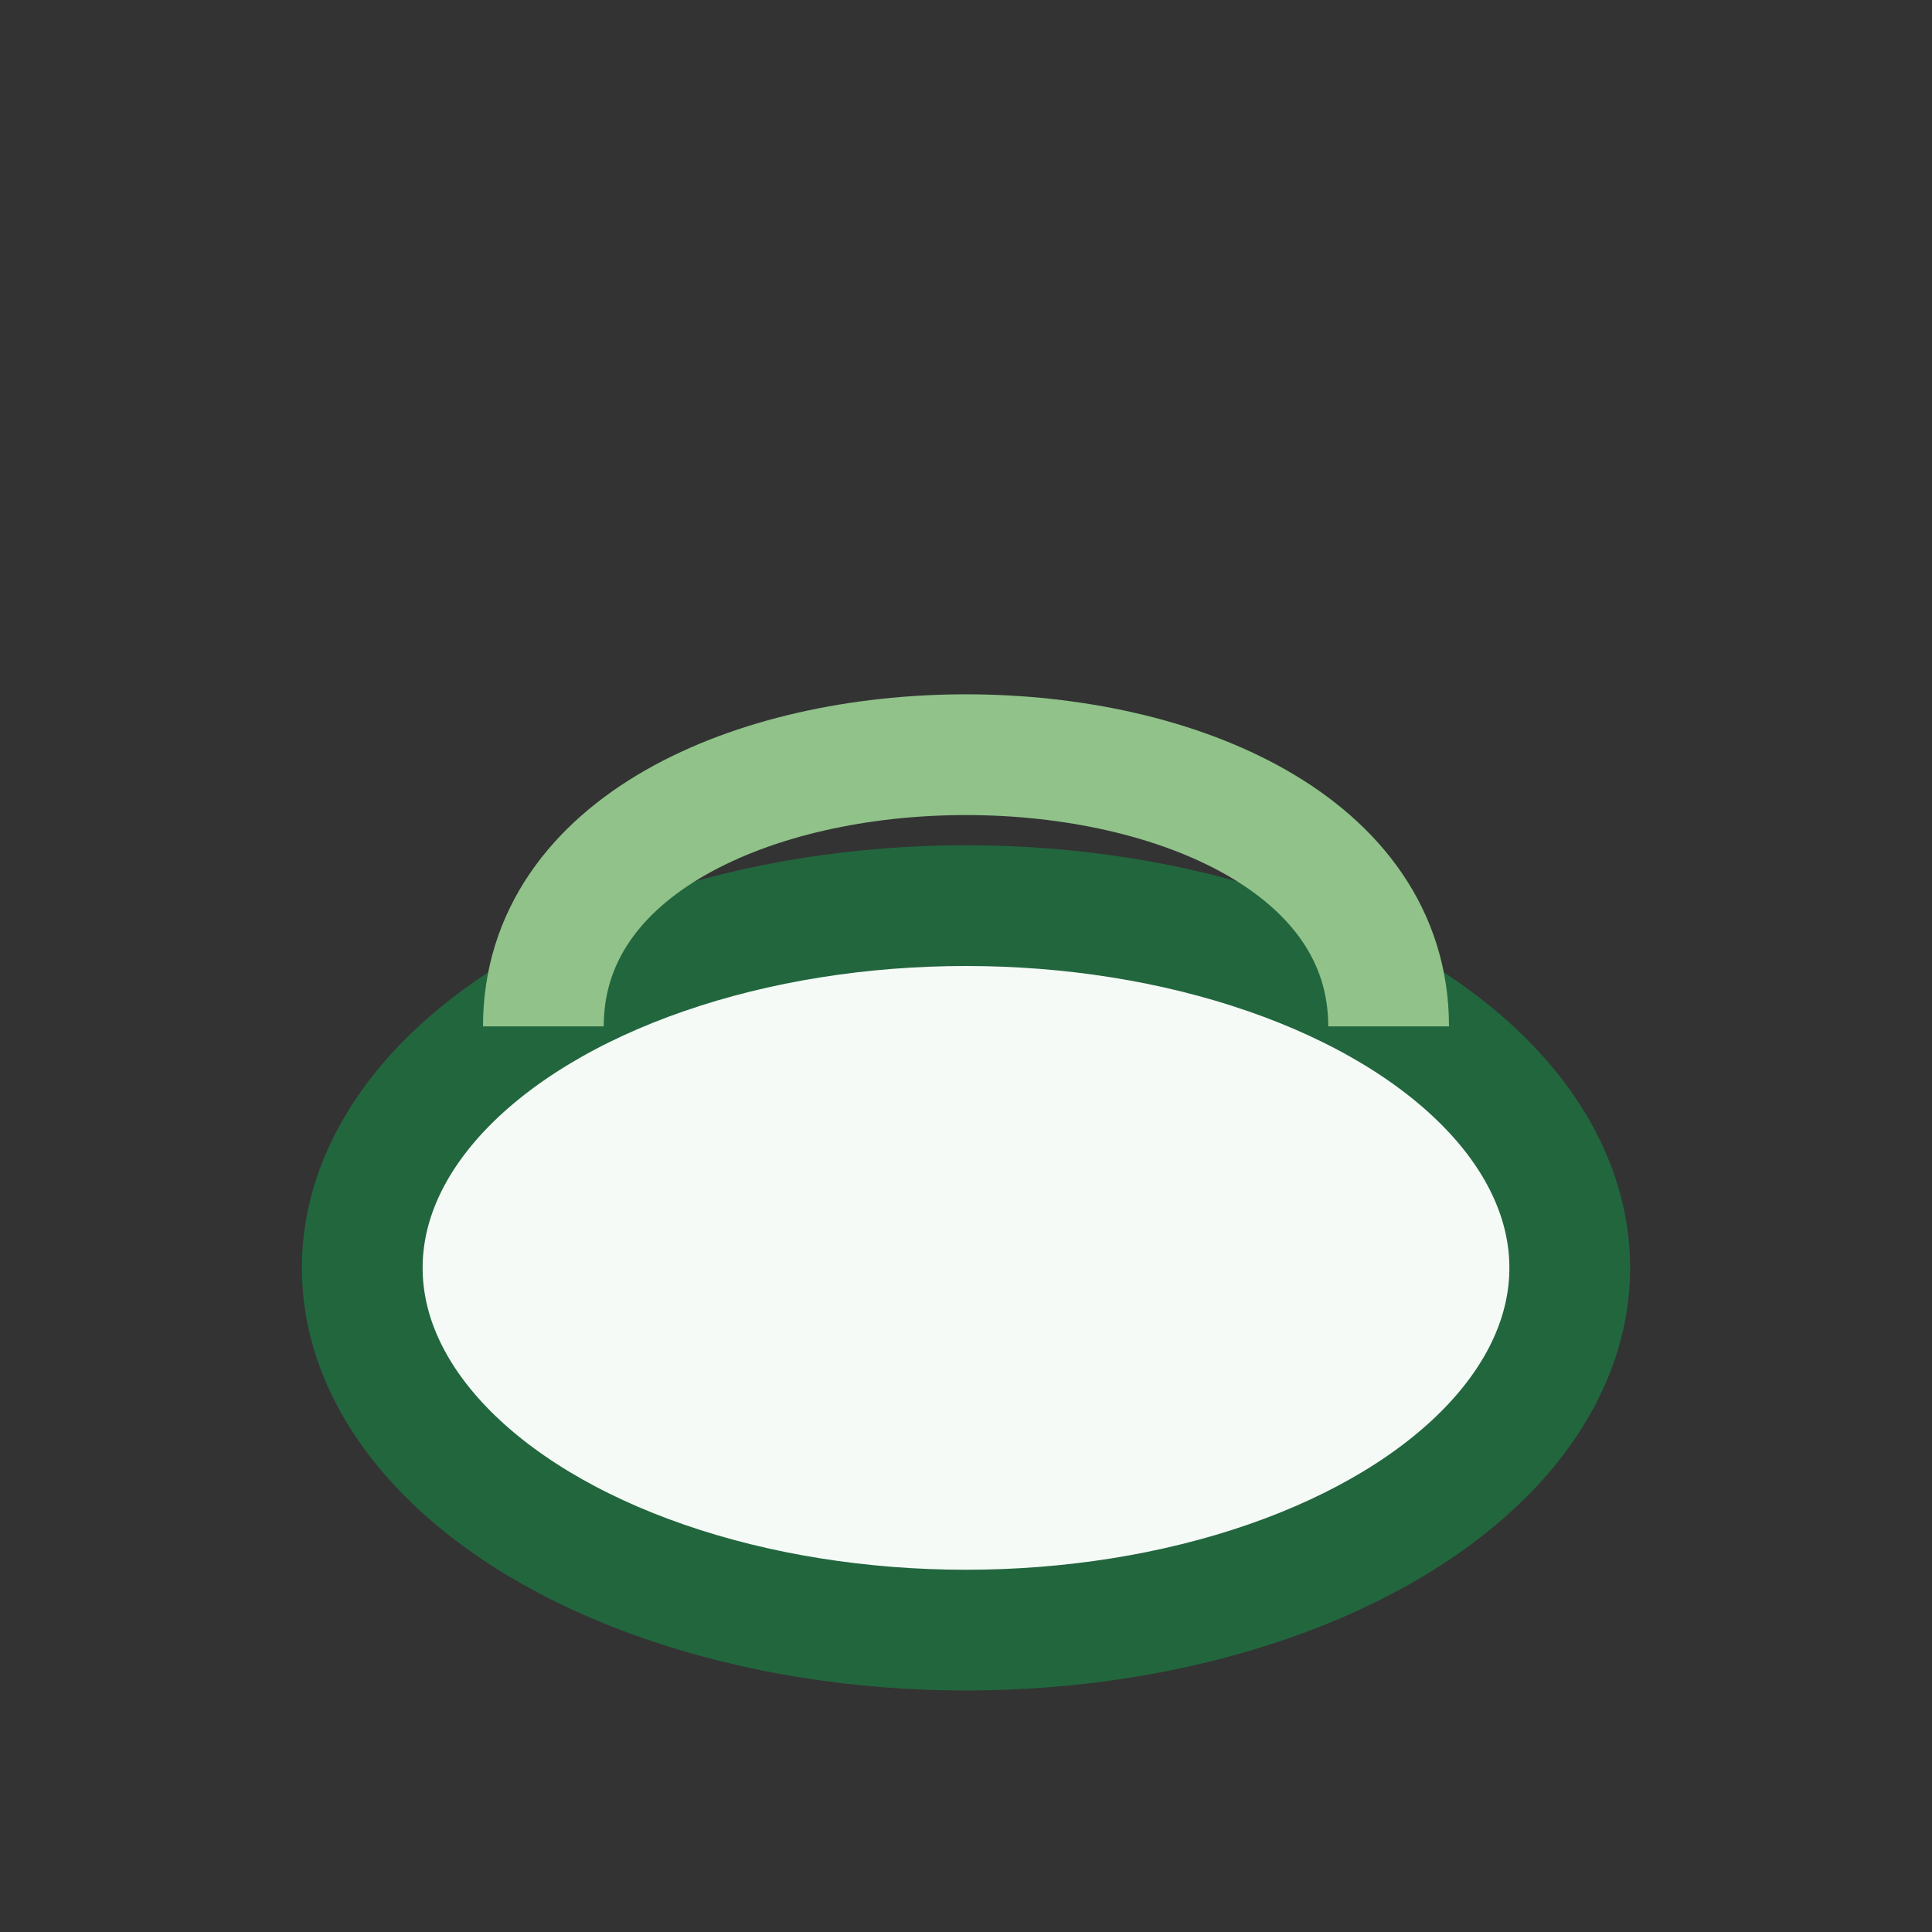 <?xml version="1.0" encoding="UTF-8"?>
<svg xmlns="http://www.w3.org/2000/svg" width="32" height="32" viewBox="0 0 32 32"><rect x="0" y="0" width="32" height="32" fill="#333333" stroke="none"/><ellipse cx="16" cy="21" rx="10" ry="6" fill="#F5FAF7" stroke="#22663E" stroke-width="2"/><path d="M9 17c0-6 14-6 14 0" stroke="#90C28A" stroke-width="2" fill="none"/></svg>
